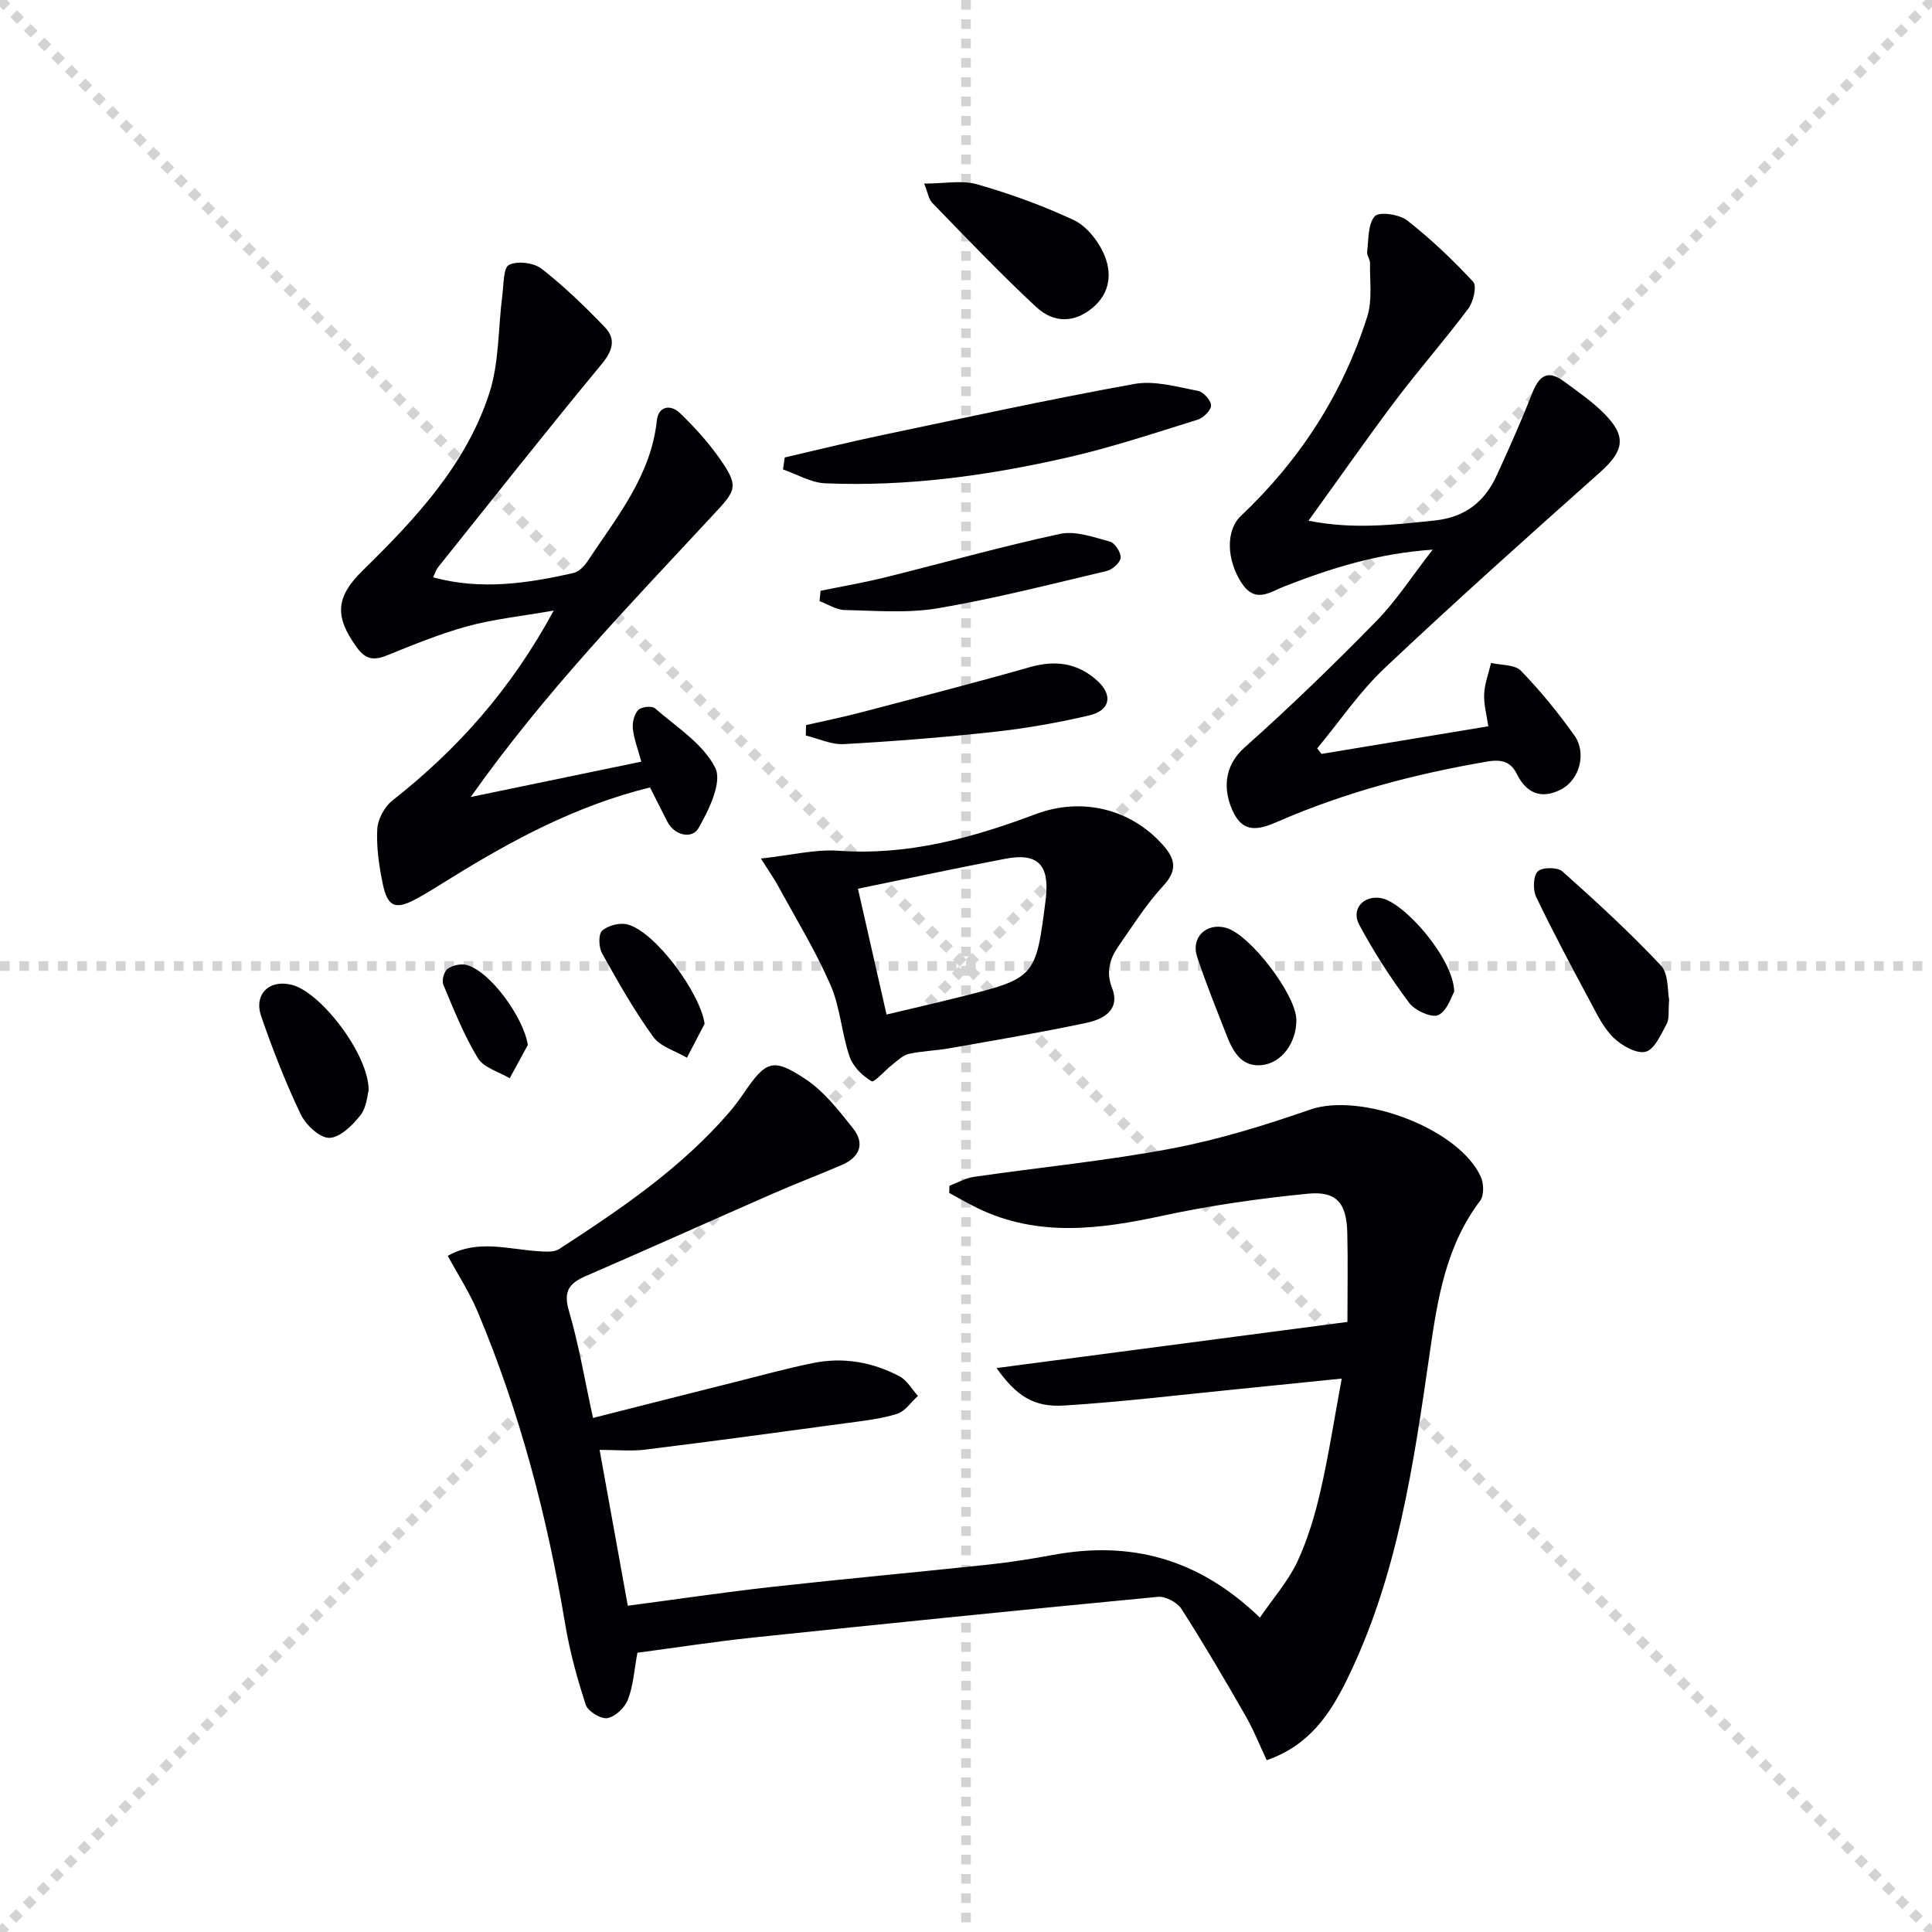 <svg enable-background="new 0 0 400 400" viewBox="0 0 400 400" xmlns="http://www.w3.org/2000/svg"><g stroke="lightgray" stroke-dasharray="1,1" stroke-width="1" transform="scale(2, 2)"><line x1="0" y1="0" x2="200" y2="200"></line><line x1="200" y1="0" x2="0" y2="200"></line><line x1="100" y1="0" x2="100" y2="200"></line><line x1="0" y1="100" x2="200" y2="100"></line></g><g fill="#010104"><path d="m278.97 273.69c0-6.53.12-12.52-.03-18.51-.16-6.12-2.22-8.63-8.23-8.03-10.04.99-20.09 2.42-29.94 4.54-13.03 2.81-25.82 4.53-38.39-1.56-1.99-.97-3.91-2.1-5.86-3.15.02-.5.04-1 .06-1.49 1.7-.63 3.35-1.59 5.1-1.84 13.63-1.97 27.38-3.31 40.9-5.86 9.72-1.84 19.3-4.81 28.67-8.06 10.48-3.64 30.82 3.88 35.35 13.94.62 1.39.67 3.85-.16 4.95-7.05 9.29-8.8 20.23-10.4 31.3-3.36 23.19-6.67 46.42-17.15 67.79-3.47 7.07-7.73 13.63-16.63 16.72-1.47-3.11-2.71-6.28-4.39-9.2-4.28-7.46-8.62-14.88-13.26-22.12-.87-1.36-3.31-2.65-4.88-2.5-27.93 2.66-55.84 5.5-83.74 8.42-8.06.85-16.08 2.1-24.02 3.15-.67 3.59-.85 6.82-1.96 9.7-.64 1.66-2.62 3.55-4.26 3.84-1.35.24-4.04-1.42-4.48-2.78-1.8-5.49-3.33-11.12-4.28-16.82-3.71-22.18-9.38-43.8-18.1-64.55-1.66-3.94-4.03-7.58-6.18-11.56 6.15-3.49 12.55-1.34 18.86-.95 1.4.09 3.13.23 4.18-.45 12.72-8.25 25.27-16.75 35.28-28.37 1.08-1.26 2.07-2.61 3.01-3.98 4.54-6.64 5.99-7.33 12.76-2.82 3.85 2.57 6.91 6.51 9.84 10.22 2.49 3.14 1.31 5.95-2.32 7.52-4.73 2.04-9.55 3.86-14.26 5.93-12.94 5.67-25.83 11.47-38.79 17.09-3.4 1.47-4.68 3.12-3.49 7.17 2.05 6.96 3.24 14.18 5 22.2 9.94-2.52 19.54-4.96 29.14-7.37 5.47-1.37 10.91-2.88 16.43-4 6.24-1.27 12.3-.2 17.89 2.75 1.55.82 2.56 2.68 3.81 4.06-1.42 1.28-2.64 3.17-4.29 3.7-3.28 1.04-6.78 1.43-10.22 1.89-13.98 1.9-27.96 3.8-41.96 5.53-2.93.36-5.94.05-9.44.05 1.96 10.84 3.84 21.2 5.84 32.27 10.09-1.33 19.9-2.79 29.74-3.89 15.01-1.67 30.05-3.04 45.06-4.64 4.43-.47 8.84-1.18 13.23-1.99 15.93-2.93 30.01.6 42.84 12.98 2.81-4.11 5.87-7.57 7.75-11.58 2.16-4.61 3.64-9.63 4.79-14.62 1.7-7.4 2.85-14.94 4.4-23.29-7.74.79-14.76 1.51-21.78 2.21-11.9 1.18-23.77 2.63-35.7 3.37-6.27.39-9.87-1.97-13.99-7.76 24.56-3.23 48.39-6.36 72.65-9.55z"/><path d="m134.58 163.03c-15.41 3.8-28.66 10.98-41.55 18.97-2.26 1.4-4.51 2.83-6.84 4.1-4.3 2.33-5.94 1.71-6.94-3.09-.77-3.72-1.34-7.59-1.14-11.36.11-2.05 1.5-4.63 3.14-5.92 13.37-10.51 24.49-22.88 33.39-39.32-6.71 1.18-12.36 1.75-17.76 3.22-5.73 1.56-11.28 3.85-16.81 6.08-2.66 1.07-4.38.83-6.16-1.62-4.64-6.38-4.51-10.41 1.22-16.01 10.89-10.66 21.32-21.81 26.15-36.58 2.1-6.42 1.84-13.61 2.73-20.43.29-2.2.19-5.65 1.39-6.24 1.75-.86 5.13-.44 6.74.82 4.66 3.63 8.94 7.79 13.05 12.05 2.43 2.52 1.65 4.95-.69 7.77-11.45 13.84-22.58 27.95-33.8 41.97-.39.49-.58 1.15-1.03 2.09 9.98 2.72 19.55 1.24 29.08-.9 1.12-.25 2.25-1.45 2.94-2.5 6.01-9.08 13.09-17.61 14.31-29.12.31-2.87 2.8-3.39 4.79-1.47 2.86 2.75 5.58 5.73 7.88 8.94 4.59 6.4 3.73 7-1.26 12.38-17.02 18.36-34.54 36.34-49.95 58.15 12.59-2.61 23.77-4.92 35.32-7.32-.67-2.46-1.5-4.59-1.75-6.78-.15-1.28.26-3 1.09-3.9.63-.67 2.83-.93 3.47-.37 4.46 3.88 10.02 7.37 12.5 12.34 1.48 2.96-1.33 8.78-3.52 12.55-1.22 2.11-4.86 1.64-6.46-1.51-1.1-2.2-2.22-4.41-3.53-6.99z"/><path d="m270.91 107.81c9.38 1.86 17.73.83 26.14-.05 6.3-.66 10.35-3.89 12.85-9.37 2.54-5.55 5.03-11.12 7.25-16.8 1.36-3.48 3.05-5.27 6.57-2.68 2.94 2.16 6 4.26 8.54 6.85 4.57 4.66 3.92 7.64-.95 11.99-15.02 13.38-30.02 26.78-44.65 40.59-5.22 4.93-9.33 11.04-13.95 16.61.3.38.6.76.9 1.14 11.24-1.86 22.47-3.72 34.53-5.72-.33-2.31-.96-4.51-.86-6.67.1-2.17.92-4.3 1.43-6.45 2.1.5 4.9.31 6.17 1.61 4.03 4.16 7.73 8.7 11.09 13.42 2.59 3.64 1.04 9.27-2.85 11.21-3.89 1.95-7.01.89-9.03-3.17-1.24-2.5-3-3.18-6.1-2.66-14.96 2.55-29.51 6.37-43.43 12.44-3.81 1.66-7.23 2.64-9.42-2.37-2.4-5.5-.86-9.95 2.51-12.95 9.41-8.37 18.47-17.16 27.28-26.16 4.14-4.22 7.39-9.31 11.69-14.82-11.34.77-21.03 3.84-30.54 7.54-3.2 1.24-6.18 3.71-9.04-.67-3.06-4.69-3.34-10.82-.11-13.87 12.22-11.55 21.08-25.27 26.15-41.27 1.08-3.4.5-7.34.57-11.03.02-.79-.69-1.63-.6-2.39.33-2.54.13-5.71 1.59-7.34.89-1 5.07-.4 6.69.86 4.9 3.83 9.45 8.16 13.68 12.72.79.86.04 4.14-1.01 5.54-4.86 6.5-10.23 12.6-15.12 19.08-5.99 7.97-11.68 16.13-17.97 24.84z"/><path d="m157.53 177.75c6.33-.69 11.28-1.96 16.11-1.61 14.33 1.02 27.65-2.65 40.78-7.58 9.45-3.55 19.58-1.18 26.29 6.32 2.6 2.9 3.16 5.24.14 8.51-3.48 3.75-6.26 8.17-9.2 12.39-1.83 2.63-2.75 5.3-1.41 8.78 1.77 4.56-1.82 6.47-5.31 7.21-9.41 2-18.91 3.59-28.38 5.27-2.77.49-5.63.55-8.38 1.15-1.22.27-2.3 1.36-3.36 2.18-1.54 1.19-3.81 3.82-4.36 3.49-1.9-1.14-3.86-3.06-4.56-5.11-1.65-4.85-1.93-10.22-3.96-14.86-3.09-7.08-7.17-13.73-10.87-20.54-.76-1.4-1.69-2.7-3.53-5.6zm26.02 32.3c5.75-1.37 10.26-2.4 14.76-3.53 16.14-4.03 16.13-4.04 18.2-20.39.02-.16.03-.33.05-.5.68-6.62-1.8-9.09-8.32-7.85-9.9 1.88-19.75 4-30.61 6.22 1.94 8.56 3.89 17.14 5.92 26.05z"/><path d="m162.47 94.71c6.74-1.56 13.46-3.22 20.23-4.64 17.37-3.65 34.72-7.43 52.19-10.58 4.16-.75 8.77.61 13.09 1.42 1.14.21 2.73 1.94 2.76 3.02.03.98-1.58 2.59-2.77 2.96-8.86 2.75-17.69 5.7-26.72 7.77-16.56 3.8-33.37 6.13-50.43 5.4-2.94-.13-5.81-1.87-8.71-2.87.13-.83.24-1.66.36-2.48z"/><path d="m191.34 38.01c4.19 0 7.82-.75 10.96.15 6.82 1.95 13.56 4.39 19.98 7.39 2.59 1.21 4.92 4.1 6.16 6.78 1.81 3.92 1.56 8.19-2.17 11.34-3.64 3.09-7.96 3.41-11.76-.13-7.41-6.89-14.4-14.24-21.46-21.5-.8-.8-.97-2.22-1.71-4.03z"/><path d="m345.58 206.97c-.21 2.41.07 3.94-.51 5.01-1.18 2.17-2.51 5.3-4.36 5.77-1.89.48-4.94-1.26-6.64-2.9-2.08-2.02-3.44-4.86-4.84-7.49-3.84-7.16-7.67-14.33-11.18-21.65-.7-1.47-.64-4.24.31-5.28.82-.89 4.08-.93 5.1-.03 7.03 6.26 13.98 12.65 20.42 19.5 1.63 1.76 1.32 5.34 1.7 7.07z"/><path d="m166.89 150.12c3.77-.86 7.57-1.63 11.31-2.61 11.7-3.07 23.41-6.08 35.04-9.39 5.25-1.5 9.82-.87 13.87 2.75 3.36 3 2.81 6.21-1.61 7.25-6.43 1.51-12.99 2.66-19.56 3.39-10.38 1.14-20.81 1.97-31.24 2.55-2.58.14-5.25-1.15-7.87-1.78.02-.72.04-1.44.06-2.16z"/><path d="m169.89 122.32c4.46-.92 8.95-1.69 13.36-2.78 12.07-2.99 24.05-6.39 36.2-9 3.21-.69 6.97.68 10.34 1.59 1.04.28 2.32 2.26 2.23 3.36-.08 1.01-1.72 2.45-2.91 2.73-11.59 2.74-23.16 5.71-34.9 7.71-6.29 1.07-12.89.5-19.34.37-1.74-.04-3.46-1.2-5.19-1.84.07-.72.14-1.43.21-2.14z"/><path d="m76.32 225.76c-.26.88-.39 3.49-1.71 5.16-1.64 2.08-4.27 4.66-6.46 4.66-2.03 0-4.88-2.74-5.93-4.95-3.12-6.56-5.78-13.37-8.15-20.24-1.59-4.63 1.8-7.74 6.5-6.45 5.95 1.64 15.82 14.41 15.75 21.82z"/><path d="m268.4 211.18c.02 4.65-3 8.96-7.26 9.35-4.17.39-5.91-2.92-7.21-6.25-2.1-5.39-4.29-10.75-6.09-16.23-1.32-4.01 1.97-7.07 6.01-5.95 4.99 1.4 14.53 13.9 14.55 19.08z"/><path d="m145.88 211.97c-1.22 2.34-2.44 4.68-3.66 7.02-2.38-1.41-5.51-2.28-6.99-4.34-3.94-5.46-7.29-11.37-10.58-17.27-.7-1.26-.79-3.97.02-4.69 1.22-1.09 3.66-1.72 5.26-1.29 5.8 1.53 15.09 14.28 15.95 20.57z"/><path d="m301.08 205.31c-.52.86-1.38 3.89-3.27 4.84-1.33.67-4.86-.92-6.05-2.51-3.83-5.12-7.33-10.56-10.35-16.19-1.72-3.21.83-6.03 4.34-5.54 4.88.68 15.24 12.61 15.33 19.4z"/><path d="m109.28 216.35c-1.25 2.3-2.5 4.6-3.75 6.89-2.25-1.35-5.38-2.17-6.59-4.16-2.9-4.77-4.99-10.05-7.16-15.23-.36-.87.16-2.75.9-3.27 1.02-.73 2.79-1.12 3.98-.78 4.97 1.41 11.78 10.97 12.62 16.55z"/></g></svg>